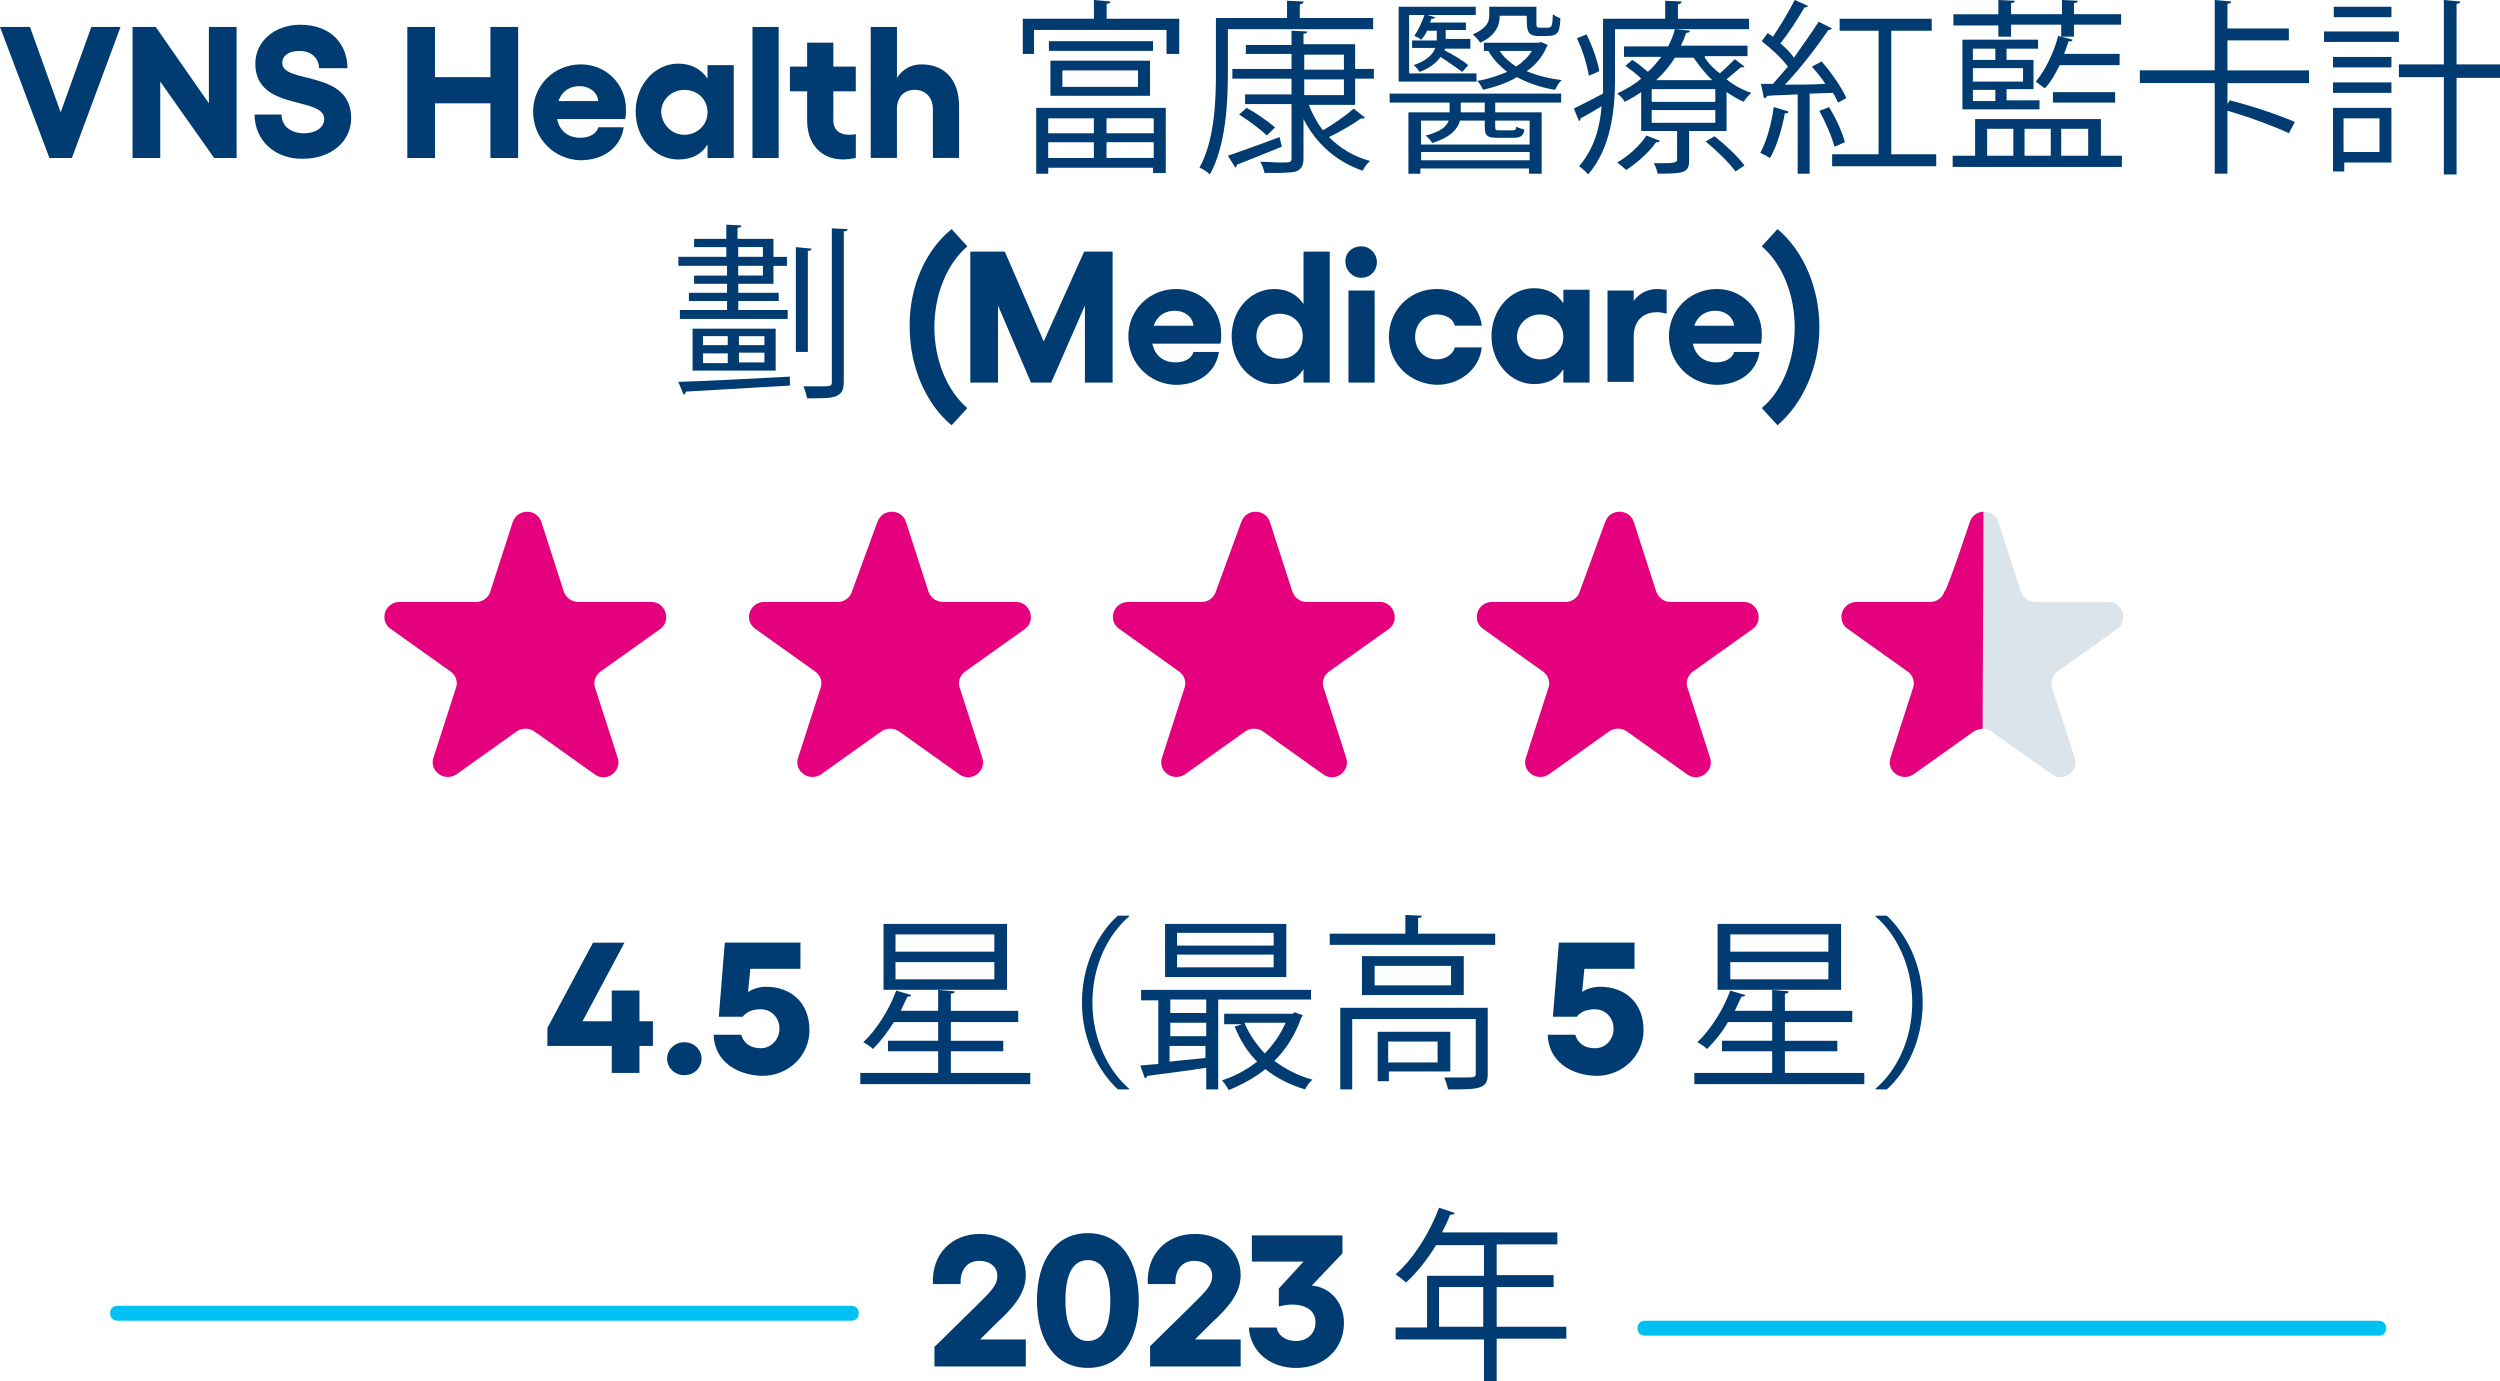<?xml version="1.0" encoding="UTF-8"?> <svg xmlns="http://www.w3.org/2000/svg" id="Layer_1" data-name="Layer 1" viewBox="0 0 666 368.01"><defs><style> .cls-1 { fill: #003c71; } .cls-2 { fill: #00c2f2; } .cls-3, .cls-4 { fill: #e5007e; } .cls-5 { fill: #b8c9d8; opacity: .5; } .cls-5, .cls-4 { isolation: isolate; } </style></defs><path class="cls-3" d="m136.63,139.02c1.2-3.59,6.38-3.59,7.58,0l5.98,18.55c.2.8.8,1.4,1.4,1.99.6.4,1.6.8,2.39.8h19.55c3.79,0,5.39,4.99,2.39,7.18l-15.96,11.37c-1.4,1-1.99,2.79-1.4,4.39l5.98,18.55c1.2,3.59-2.99,6.78-6.18,4.39l-15.96-11.37c-1.4-1-3.39-1-4.79,0l-15.96,11.37c-3.19,2.19-7.38-.8-6.18-4.39l5.98-18.55c.6-1.6,0-3.39-1.4-4.39l-15.96-11.37c-3.19-2.19-1.6-7.18,2.39-7.18h20.35c.8,0,1.6-.2,2.39-.8.6-.4,1.2-1.2,1.4-1.99l5.98-18.55h0Zm97.14,0c1.2-3.59,6.38-3.59,7.58,0l5.98,18.55c.2.8.8,1.4,1.4,1.99.6.4,1.6.8,2.39.8h19.55c3.79,0,5.39,4.99,2.39,7.18l-15.96,11.37c-1.4,1-1.99,2.79-1.4,4.39l5.98,18.55c1.2,3.59-2.99,6.78-6.18,4.39l-15.96-11.37c-1.4-1-3.39-1-4.79,0l-15.96,11.37c-3.19,2.19-7.38-.8-6.18-4.39l5.98-18.55c.6-1.6,0-3.39-1.4-4.39l-15.96-11.37c-3.19-2.19-1.6-7.18,2.39-7.18h19.55c.8,0,1.6-.2,2.39-.8.6-.4,1.2-1.2,1.4-1.99l6.78-18.55Zm96.94,0c1.2-3.59,6.38-3.59,7.58,0l5.98,18.55c.6,1.6,1.99,2.79,3.79,2.79h19.55c3.79,0,5.39,4.99,2.39,7.18l-15.96,11.37c-1.4,1-1.99,2.79-1.4,4.39l5.98,18.55c1.2,3.59-2.99,6.78-6.18,4.39l-15.96-11.37c-1.4-1-3.39-1-4.79,0l-15.96,11.37c-3.19,2.19-7.38-.8-6.18-4.39l5.98-18.55c.6-1.6,0-3.39-1.4-4.39l-15.96-11.37c-3.19-2.19-1.6-7.18,2.39-7.18h19.55c.8,0,1.6-.2,2.39-.8.6-.4,1.2-1.2,1.4-1.99l6.78-18.55h0Zm96.94,0c1.2-3.59,6.38-3.59,7.58,0l5.98,18.55c.6,1.6,1.99,2.79,3.79,2.79h19.55c3.79,0,5.39,4.99,2.39,7.18l-15.96,11.37c-1.4,1-1.99,2.79-1.4,4.39l5.98,18.55c1.2,3.59-2.99,6.78-6.18,4.39l-15.96-11.37c-1.4-1-3.39-1-4.79,0l-15.96,11.37c-3.19,2.19-7.38-.8-6.18-4.39l5.98-18.55c.6-1.6,0-3.39-1.4-4.39l-15.96-11.37c-3.19-2.19-1.6-7.18,2.39-7.18h19.55c.8,0,1.6-.2,2.39-.8.6-.4,1.2-1.2,1.4-1.99l6.78-18.55h0Z"></path><path class="cls-5" d="m524.78,139.02c1.2-3.59,6.38-3.59,7.58,0l5.98,18.55c.6,1.6,1.99,2.79,3.79,2.79h19.55c3.79,0,5.39,4.99,2.39,7.18l-15.96,11.37c-1.4,1-1.99,2.79-1.4,4.39l5.98,18.55c1.2,3.59-2.99,6.78-6.18,4.39l-15.96-11.37c-1.4-1-3.39-1-4.79,0l-15.96,11.37c-3.19,2.19-7.38-.8-6.18-4.39l5.98-18.55c.6-1.6,0-3.39-1.4-4.39l-15.96-11.37c-3.19-2.19-1.6-7.18,2.39-7.18h19.55c.8,0,1.6-.2,2.39-.8.6-.4,1.2-1.2,1.4-1.99.6.2,6.78-18.55,6.78-18.55Z"></path><path class="cls-2" d="m31.32,347.86h195.47c1.2,0,1.99.8,1.99,1.99h0c0,1.2-.8,1.99-1.99,1.99H31.32c-1.2,0-1.99-.8-1.99-1.99h0c0-1.2.8-1.99,1.99-1.99Z"></path><path class="cls-2" d="m438.22,351.85h195.47c1.2,0,1.99.8,1.99,1.99h0c0,1.2-.8,1.99-1.99,1.99h-195.47c-1.2,0-1.99-.8-1.99-1.99h0c0-1.2.8-1.99,1.99-1.99Z"></path><g><path class="cls-1" d="m7.98,7.18l8.18,22.74L24.33,7.18h7.78l-12.96,34.91h-5.98L0,7.18h7.98Z"></path><path class="cls-1" d="m41.49,7.18l14.16,20.35V7.18h7.38v34.91h-5.98l-14.36-20.35v20.35h-7.38V7.18h6.18Z"></path><path class="cls-1" d="m67.82,30.52h7.18c0,2.99,2.39,4.99,5.98,4.99,3.19,0,5.39-1.6,5.39-3.79,0-6.18-18.35-1.99-18.35-14.76,0-5.98,5.19-10.37,11.97-10.37,8.58,0,12.57,5.58,12.57,11.57h-7.58c0-2.59-1.99-4.59-5.19-4.59-2.79,0-4.59,1.2-4.59,3.19,0,5.78,18.35,1.6,18.35,14.76,0,6.18-5.39,10.77-12.77,10.77-7.38.2-12.96-4.79-12.96-11.77Z"></path><path class="cls-1" d="m138.03,7.18v34.91h-7.38v-14.56h-14.76v14.56h-7.38V7.18h7.38v13.36h14.76V7.18h7.38Z"></path><path class="cls-1" d="m142.02,29.72c0-6.98,5.58-12.57,12.77-12.57,6.58,0,11.97,5.19,11.97,11.97,0,.6,0,1.8-.2,2.59h-18.15c.6,2.99,2.79,4.99,6.18,4.99,2.59,0,4.39-1.2,4.79-2.79h6.78c-.8,5.39-5.39,8.78-11.57,8.78-6.98-.2-12.57-5.78-12.57-12.96Zm17.35-2.79c-.2-2.39-2.39-3.99-4.99-3.99s-4.79,1.4-5.58,3.99h10.57Z"></path><path class="cls-1" d="m195.47,42.09h-6.98v-3.59c-1.6,2.59-4.19,3.99-7.78,3.99-6.38,0-11.37-5.78-11.37-12.77s4.99-12.77,11.37-12.77c3.39,0,5.98,1.4,7.78,3.99v-3.59h6.98v24.73Zm-13.16-6.18c3.39,0,6.18-2.59,6.18-5.98s-2.59-5.98-6.18-5.98c-3.39,0-6.18,2.59-6.18,5.98.2,3.19,2.79,5.98,6.18,5.98Z"></path><path class="cls-1" d="m207.44,42.09h-6.98V7.18h6.98v34.91Z"></path><path class="cls-1" d="m215.02,32.11v-7.78h-4.59v-6.58h4.59v-6.38h6.98v6.38h5.98v6.58h-5.98v7.78c0,2.59,1.8,3.79,4.19,3.79.6,0,1.2,0,1.8-.2v6.38c-1,.2-2.39.4-3.39.4-5.58,0-9.57-3.79-9.57-10.37Z"></path><path class="cls-1" d="m238.95,7.18v13.56c1.6-2.39,3.79-3.59,6.58-3.59,6.18,0,9.97,4.19,9.97,11.17v13.76h-6.98v-12.96c0-3.19-1.99-5.19-4.79-5.19-2.99,0-4.79,1.99-4.79,5.19v12.96h-6.98V7.18h6.98Z"></path><path class="cls-1" d="m294.8,4.99h19.35v9.37h-3.39v-6.38h-35.3v6.38h-2.99V4.99h18.95V0l4.39.4c0,.4-.4.6-1,.6v3.99Zm-18.75,41.29v-17.55h34.51v17.35h-3.39v-1.4h-27.92v1.6h-3.19Zm15.36-14.76h-12.17v3.99h12.17v-3.99Zm-12.17,10.57h12.17v-4.19h-12.17v4.19Zm27.92-31.12v2.59h-27.73v-2.59s27.73,0,27.73,0Zm-.8,14.56h-26.53v-9.37h26.53v9.37Zm-23.34-6.78v4.39h20.15v-4.39h-20.15Zm24.33,16.75v-3.99h-12.57v3.99h12.57Zm-12.57,6.58h12.57v-4.19h-12.57v4.19Z"></path><path class="cls-1" d="m365.81,7.78h-38.7v11.97c0,7.78-.6,19.15-4.79,26.73-.6-.6-1.99-1.6-2.79-1.8,3.99-7.18,4.39-17.55,4.39-24.93V4.79h18.95V.2l4.39.2c0,.4-.2.6-1,.8v3.59h19.55v2.99h0Zm-38.7,33.71c3.39-1.2,8.58-2.99,13.76-4.99.2.6.2,1,.6,2.59-4.39,1.8-8.98,3.59-11.97,4.79,0,.4-.2.6-.4.8l-1.99-3.19Zm34.11-13.56h-12.57c1,2.39,2.19,4.79,3.79,6.78,2.79-1.6,6.18-3.99,8.18-5.78l2.99,2.39c-.2.2-.6.4-1,.2-2.19,1.6-5.58,3.59-8.58,4.99,2.99,2.99,6.58,5.19,10.97,6.38-.8.6-1.6,1.8-1.99,2.59-6.98-2.39-12.37-7.18-15.76-13.76v10.37c0,2.19-.6,2.99-1.99,3.59-1.6.4-4.19.4-8.38.4-.2-.8-.6-2.19-1.2-2.99,1.99,0,3.79.2,5.19.2,2.99,0,3.19,0,3.19-1.2v-14.36h-12.37v-2.59h12.37v-4.19h-15.76v-2.59h15.76v-3.99h-12.17v-2.39h12.17v-3.79l4.19.2c0,.4-.4.6-1,.6v2.79h13.76v6.58h4.99v2.59h-4.99v6.98h.2Zm-23.74,8.18c-1.6-1.6-4.79-3.99-7.38-5.58l1.99-1.8c2.59,1.4,5.98,3.79,7.58,5.19l-2.19,2.19Zm9.97-21.54v3.99h10.57v-3.99h-10.57Zm0,6.58v4.19h10.57v-4.19h-10.57Z"></path><path class="cls-1" d="m370.2,27.33v-2.39h45.68v2.39h-17.55v2.59h12.37v16.36h-3.39v-1.4h-28.92v1.4h-3.19v-16.36h10.97v-2.59h-15.96Zm23.14-7.78v2.19h-20.74V1.8h20.54v2.19h-17.75v15.56h17.95Zm-1.4-6.58h-6.98c0,.2,0,.4-.2.4,2.39,1.2,4.99,2.79,6.38,3.99l-1.6,1.8c-1.4-1-3.59-2.59-5.78-3.99-1,1.4-2.79,2.99-5.58,3.99-.4-.6-1-1.4-1.6-1.8,3.59-1.2,5.19-2.99,5.78-4.59h-6.18v-1.99h6.58v-2.59h-2.59c-.4,1-1,1.8-1.6,2.39-.4-.4-1.2-.8-1.8-1,1-1.4,1.99-3.59,2.79-5.78l2.79.8c-.2.4-.4.4-1,.4l-.4,1h9.57v1.99h-5.39v2.39h6.58v2.59h.2Zm15.56,19.15h-9.18v1.6c0,1,.2,1,1.2,1h3.39c.8,0,1-.2,1-1,.6.4,1.6.6,2.19.8-.2,1.6-1,2.19-2.79,2.19h-4.19c-2.79,0-3.59-.4-3.59-2.99v-1.6h-6.58c-.6,2.19-2.39,4.39-7.38,5.98-.4-.6-1.2-1.6-1.8-1.99,3.99-1,5.58-2.39,6.18-3.99h-7.38v6.38h28.92v-6.38h0Zm-28.92,10.57h28.92v-2.19h-28.92v2.19Zm16.95-12.77v-2.59h-6.38v2.59h6.38Zm3.99-25.73c0,1.8-.4,4.99-5.19,7.18-.4-.6-1.4-1.8-1.99-2.19,3.59-1.6,4.39-3.19,4.39-4.99V1.8h12.57v4.19c0,1.2,0,1.4,1,1.4h1.6c1.6,0,1.6-.2,1.8-3.59.6.4,1.4,1,1.99,1-.2,3.59-.4,4.79-3.59,4.79h-2.19c-3.19,0-3.19-1.6-3.19-5.39h-7.18Zm10.97,6.98l1.8.8c0,.2-.2.4-.2.4-1.2,2.79-2.99,4.99-5.39,6.58,2.79,1.2,5.98,1.99,9.37,2.39-.8.6-1.4,1.8-1.8,2.59-3.79-.6-7.18-1.8-10.17-3.39-2.59,1.6-5.78,2.59-8.98,3.39-.4-.8-1-1.8-1.6-2.39,2.79-.4,5.58-1.4,7.98-2.39-1.99-1.6-3.79-3.39-4.99-5.58h-1.2v-2.19h14.76l.4-.2Zm-10.97,2.39c1,1.6,2.59,2.99,4.39,4.19,1.8-1.2,3.19-2.59,4.19-4.19h-8.58Z"></path><path class="cls-1" d="m466.14,7.78h-35.9v13.36c0,7.78-1,18.35-7.18,25.33-.4-.6-1.8-1.8-2.39-2.19,3.99-4.59,5.58-10.37,5.98-15.96-1.99,1.2-3.99,2.39-5.58,3.19,0,.4-.2.6-.4.8l-1.4-3.39c1.99-1,4.79-2.39,7.78-3.99V4.99h16.56V.2l4.39.2c0,.4-.4.6-1,.8v3.79h18.95v2.79h.2Zm-43.48,1.4c1.6,3.19,2.99,7.18,3.39,9.77-1.99,1-2.39,1-2.79,1.2-.4-2.59-1.6-6.78-3.19-9.97l2.59-1Zm31.51,6.18c1,1.6,2.39,2.99,3.99,4.19,1.4-1.2,2.99-2.79,3.99-3.79l2.59,1.99c-.2.2-.4.2-1,.2-1,.8-2.59,2.19-3.79,3.19,1.99,1.6,4.19,2.79,6.58,3.59-.6.6-1.6,1.6-1.99,2.39-1.6-.6-2.99-1.6-4.59-2.59v10.37h-9.97v7.98c0,3.19-1.6,3.39-8.38,3.39-.2-1-.6-1.99-1-2.79h2.99q3.19,0,3.19-.8v-7.78h-9.57v-10.37c-1.4,1-2.79,1.8-4.39,2.59-.4-.8-1.4-1.8-1.99-2.19,2.39-1.2,4.59-2.39,6.38-3.99-1.2-1.2-2.79-2.39-4.19-3.39l1.8-1.6c1.4.8,2.99,2.19,4.19,3.19,1.4-1.2,2.39-2.59,3.59-3.99h-9.97v-2.79h11.77c.8-1.6,1.4-2.99,1.8-4.59l3.99.4c0,.4-.4.6-1,.6-.4,1.2-.8,2.19-1.4,3.39h17.75v2.79h-11.37v.4Zm-11.97,22.14c-.2.4-.4.4-1,.4-1.99,2.79-5.19,5.58-7.98,7.38-.6-.6-1.6-1.4-2.39-1.99,2.79-1.6,5.98-4.39,7.78-7.18l3.59,1.4Zm14.76-10.57v-3.19h-16.95v3.39h16.95v-.2Zm0,5.78v-3.39h-16.95v3.39h16.95Zm-10.77-17.35c-1.2,1.99-2.99,4.19-4.99,5.98h14.96c-1.99-1.8-3.59-3.99-4.99-5.98h-4.99Zm16.16,30.32c-1.6-2.19-4.99-5.58-7.98-7.98l2.39-1.4c2.79,2.19,6.38,5.58,7.98,7.78l-2.39,1.6Z"></path><path class="cls-1" d="m476.51,29.72c-.2.4-.4.6-1,.4-.8,4.19-2.19,8.98-3.99,11.97-.6-.4-1.8-1-2.59-1.4,1.6-2.79,2.99-7.58,3.59-12.17l3.99,1.2Zm13.16-2.39c-.4-.8-.8-1.8-1.4-2.59l-6.18.2v21.34h-3.19v-21.14c-3.19.2-5.98.2-8.18.4,0,.4-.4.6-.8.6l-.8-3.79h3.19c1.2-1.4,2.59-2.99,3.99-4.59-1.6-2.19-4.39-4.79-6.98-6.78l1.6-2.19c.4.4,1,.6,1.4,1C474.32,6.78,476.71,2.79,478.11,0l3.59,1.6c-.2.2-.6.4-1,.4-1.6,2.79-4.19,6.78-6.38,9.57,1.4,1.2,2.79,2.59,3.59,3.79,2.39-3.39,4.79-6.78,6.58-9.57l3.59,1.8c-.2.2-.6.4-1,.4-2.99,4.39-7.38,10.17-11.57,14.56,3.39,0,6.98,0,10.77-.2-1-1.6-2.39-3.19-3.59-4.59l2.59-1.4c2.59,2.99,5.39,6.98,6.58,9.77l-2.19,1.2Zm-2.39,1.2c1.8,2.99,3.59,6.78,4.19,9.37l-2.79,1.2c-.6-2.59-2.39-6.58-3.99-9.57l2.59-1Zm16.56,12.57h11.97v3.19h-27.73v-3.19h12.37V8.18h-10.37v-3.19h24.53v3.19h-10.77v32.91Z"></path><path class="cls-1" d="m559.69,41.49h5.58v2.99h-45.08v-2.99h5.98v-9.77h33.51v9.77Zm-27.33-31.71v-2.99h-11.97v-2.99h11.97V0l4.39.2c0,.4-.4.6-1,.6v2.99h13.56V0l4.19.2c0,.4-.2.6-1,.6v2.99h12.57v2.79h-12.57v3.19h-3.39v-3.19h-13.36v3.19h-3.39Zm10.57,3.19h-8.38v2.99h7.18v7.78h-7.18v2.99h8.78v2.39h-20.54V10.57h20.15v2.39Zm-11.37,2.99v-2.99h-5.98v2.99h5.98Zm7.38,5.78v-3.59h-13.36v3.59h13.36Zm-7.38,5.19v-2.99h-5.98v2.99h5.98Zm-2.19,7.38v7.18h6.98v-7.18h-6.98Zm16.95,0h-6.98v7.18h6.98v-7.18Zm18.35-19.75v2.79h-15.96c-1.2,2.39-2.39,4.59-3.99,6.18-.6-.4-1.8-1.4-2.39-1.8,2.39-2.79,4.79-7.58,5.98-12.17l3.79,1c0,.4-.4.6-1,.4-.4,1.2-.8,2.19-1.2,3.39h14.76v.2Zm-1.2,12.77h-16.56v-2.79h16.56v2.79Zm-7.18,6.98h-7.18v7.18h7.18v-7.18Z"></path><path class="cls-1" d="m615.14,22.14h-21.74v5.58l.6-1c5.58,1.4,13.36,3.99,17.35,5.78l-1.6,2.99c-3.79-1.8-10.77-4.39-16.36-5.98v16.75h-3.39v-24.13h-19.95v-3.39h19.95V0l4.39.4c0,.4-.4.6-1,.6v6.58h16.36v3.19h-16.36v7.98h21.74v3.39Z"></path><path class="cls-1" d="m639.07,8.38v2.79h-19.95v-2.79h19.95Zm-1.99,20.35v14.56h-12.57v2.39h-2.99v-16.95h15.56Zm-15.56-10.77v-2.79h15.56v2.79h-15.56Zm0,6.78v-2.79h15.56v2.79h-15.56Zm15.56-22.94v2.79h-15.36V1.8h15.36Zm-3.19,29.72h-9.57v8.98h9.57v-8.98Zm32.11-14.16v3.39h-11.57v25.73h-3.39v-25.93h-11.97v-3.39h11.97V0l4.39.4c0,.4-.4.6-1,.6v16.16h11.57v.2Z"></path><path class="cls-1" d="m210.43,102.72c-9.97.6-20.94,1.2-27.73,1.6,0,.4-.2.6-.6.8l-1.4-3.39c6.78-.2,18.55-.8,29.72-1.4v2.39Zm-16.75-29.32v-2.59h-12.96v-2.39h12.77v-2.59h-8.58v-2.19h8.58v-3.79l3.99.2c0,.4-.2.6-1,.6v2.99h9.57v4.79h3.59v2.39h-3.59v4.79h-9.37v2.39h10.77v2.19h-10.77v2.39h13.16v2.39h-28.72v-2.39h12.57v-2.39h-10.17v-2.19h10.17v-2.39h-8.78v-2.19h8.78Zm12.96,25.33h-22.14v-11.17h22.14v11.17Zm-19.35-9.18v2.39h6.58v-2.39h-6.58Zm0,4.59v2.59h6.58v-2.59h-6.58Zm9.37-28.32v2.59h6.58v-2.59h-6.58Zm6.58,7.58v-2.59h-6.58v2.59h6.58Zm.4,18.75v-2.59h-6.78v2.39h6.78v.2Zm0,4.39v-2.59h-6.78v2.59h6.78Zm12.57-30.32c0,.4-.4.6-1,.6v26.93h-3.19v-27.92l4.19.4Zm5.39-5.39l4.19.2c0,.4-.2.6-1,.6v40.09c0,2.19-.6,3.19-1.99,3.79s-3.59.6-7.78.6c-.2-.8-.6-2.39-1-3.19h4.59c2.59,0,2.99,0,2.99-1.2v-40.89h0Z"></path><path class="cls-1" d="m253.51,61.04l4.19,4.59c-5.39,4.59-8.78,12.77-8.78,21.54s3.39,16.95,8.78,21.54l-4.19,4.59c-6.78-5.58-11.17-15.56-11.17-26.13-.2-10.57,4.19-20.54,11.17-26.13Z"></path><path class="cls-1" d="m258.7,67.02h8.98l10.37,23.94,10.77-23.94h7.58v34.91h-7.38v-20.54l-8.98,20.54h-5.39l-8.78-20.54v20.54h-7.38v-34.91h.2Z"></path><path class="cls-1" d="m300.59,89.56c0-6.98,5.58-12.57,12.77-12.57,6.58,0,11.97,5.19,11.97,11.97,0,.6,0,1.8-.2,2.59h-18.15c.6,2.99,2.79,4.99,6.18,4.99,2.59,0,4.39-1.2,4.79-2.79h6.78c-.8,5.39-5.39,8.78-11.57,8.78-6.98-.2-12.57-5.78-12.57-12.96Zm17.35-2.79c-.2-2.39-2.39-3.99-4.99-3.99s-4.79,1.4-5.58,3.99h10.57Z"></path><path class="cls-1" d="m339.48,76.99c3.39,0,5.98,1.4,7.78,3.99v-13.96h6.98v34.91h-6.98v-3.59c-1.6,2.59-4.19,3.99-7.78,3.99-6.38,0-11.37-5.78-11.37-12.77s4.99-12.57,11.37-12.57Zm7.58,12.57c0-3.39-2.59-5.98-6.18-5.98-3.39,0-6.18,2.59-6.18,5.98s2.79,5.98,6.18,5.98c3.59.2,6.18-2.39,6.18-5.98Z"></path><path class="cls-1" d="m362.62,65.62c2.39,0,4.19,1.99,4.19,4.19,0,2.39-1.8,4.19-4.19,4.19s-4.19-1.99-4.19-4.19c-.2-2.39,1.8-4.19,4.19-4.19Zm3.59,11.77v24.53h-6.98v-24.53h6.98Z"></path><path class="cls-1" d="m370,89.76c0-7.18,5.58-12.77,12.77-12.77,6.18,0,11.37,4.19,11.97,9.77h-7.18c-.4-1.8-2.39-2.99-4.79-2.99-3.39,0-5.78,2.59-5.78,5.98s2.39,5.98,5.78,5.98c2.39,0,4.39-1.4,4.79-3.19h7.18c-.6,5.78-5.78,9.97-11.97,9.97-7.18-.2-12.77-5.58-12.77-12.77Z"></path><path class="cls-1" d="m423.46,101.92h-6.98v-3.59c-1.6,2.59-4.19,3.99-7.78,3.99-6.38,0-11.37-5.78-11.37-12.77s4.99-12.77,11.37-12.77c3.39,0,5.98,1.4,7.78,3.99v-3.59h6.98v24.73Zm-13.16-6.18c3.39,0,6.18-2.59,6.18-5.98s-2.59-5.98-6.18-5.98c-3.39,0-6.18,2.59-6.18,5.98,0,3.19,2.79,5.98,6.18,5.98Z"></path><path class="cls-1" d="m428.24,77.39h6.98v2.79c1.4-1.99,3.59-3.19,6.38-3.19.8,0,1.6.2,2.39.2v6.38c-.8-.2-1.6-.4-2.59-.4-3.39,0-6.18,1.99-6.18,6.58v11.97h-6.98v-24.33h0Z"></path><path class="cls-1" d="m444.6,89.56c0-6.98,5.58-12.57,12.77-12.57,6.58,0,11.97,5.19,11.97,11.97,0,.6,0,1.8-.2,2.59h-18.15c.6,2.99,2.79,4.99,6.18,4.99,2.59,0,4.39-1.2,4.79-2.79h6.78c-.8,5.39-5.39,8.78-11.57,8.78-6.98-.2-12.57-5.78-12.57-12.96Zm17.35-2.79c-.2-2.39-2.39-3.99-4.99-3.99s-4.79,1.4-5.58,3.99h10.57Z"></path><path class="cls-1" d="m473.52,113.29l-4.19-4.59c5.39-4.39,8.78-12.77,8.78-21.54s-3.39-16.95-8.78-21.54l4.19-4.59c6.78,5.58,11.17,15.56,11.17,26.13s-4.39,20.35-11.17,26.13Z"></path></g><g><path class="cls-1" d="m145.81,273.86l12.17-22.74h8.38l-11.17,20.94h7.78v-8.18h7.38v8.18h3.59v6.58h-3.59v7.18h-7.38v-7.18h-17.15v-4.79Z"></path><path class="cls-1" d="m177.72,282.04c0-2.39,1.99-4.39,4.59-4.39s4.59,1.99,4.59,4.39-1.99,4.39-4.59,4.39-4.59-1.99-4.59-4.39Z"></path><path class="cls-1" d="m190.09,275.66h7.38c.6,2.19,2.39,3.59,5.19,3.59s4.99-2.39,4.99-5.19c0-2.99-2.19-5.19-4.99-5.19-1.99,0-3.79.6-4.79,1.99h-6.38l1.6-19.75h20.15v6.98h-13.36l-.6,6.18c1.2-.8,2.99-1.4,4.79-1.4,6.58,0,11.57,4.19,11.57,11.57,0,6.78-5.58,12.17-12.57,12.17-6.98-.2-12.77-3.99-12.96-10.97Z"></path><path class="cls-1" d="m253.32,285.83h21.14v2.99h-45.28v-2.99h20.74v-5.78h-13.36v-2.79h13.36v-4.99h-11.77c-1.8,2.79-3.59,5.19-5.58,7.18-.6-.6-1.8-1.4-2.59-1.8,3.39-3.19,6.78-8.38,8.78-13.76l3.99,1.2c-.2.4-.4.4-1,.4-.6,1.2-1.2,2.59-1.8,3.79h9.97v-5.58l4.39.4c0,.4-.2.6-1,.6v4.59h17.95v2.99h-17.95v4.99h13.96v2.79h-13.96v5.78Zm14.96-39.69v17.55h-32.91v-17.55h32.91Zm-3.39,7.38v-4.59h-26.33v4.59h26.33Zm0,7.38v-4.59h-26.33v4.59h26.33Z"></path><path class="cls-1" d="m300.79,244.14c-5.39,4.59-9.77,12.77-9.77,22.94s4.59,18.55,9.77,22.94v.2h-2.99c-4.99-4.59-9.57-12.96-9.57-23.14s4.39-18.55,9.57-23.14h2.99v.2Z"></path><path class="cls-1" d="m349.26,266.28h-24.73v23.94h-3.19v-5.78c-5.98,1-11.77,1.6-15.76,2.19,0,.4-.4.6-.6.6l-1.2-3.39,4.79-.4v-16.95h-4.59v-2.79h45.28v2.59h0Zm-6.58-20.15v14.16h-32.31v-14.16h32.31Zm-21.34,23.74v-3.59h-9.57v3.59h9.57Zm0,6.18v-3.59h-9.57v3.59h9.57Zm-9.77,2.59v4.19c2.99-.4,6.38-.6,9.57-1v-3.19h-9.57Zm27.73-26.73v-3.39h-25.73v3.39h25.73Zm0,5.78v-3.39h-25.73v3.39h25.73Zm5.58,11.97l2.19.8q-.2.4-.4.6c-1.6,4.59-3.99,8.38-7.18,11.57,2.99,2.19,6.38,3.99,10.17,4.99-.8.6-1.6,1.8-1.99,2.59-3.99-1.2-7.58-2.99-10.57-5.39-2.99,2.39-6.38,4.19-9.77,5.58-.4-.8-1.2-1.99-1.8-2.59,3.19-1,6.58-2.79,9.37-4.99-2.59-2.59-4.59-5.78-5.98-9.37l1.99-.6h-4.79v-2.79h18.35l.4-.4Zm-13.36,2.79c1.2,2.99,3.19,5.78,5.39,8.18,2.19-2.19,4.19-4.99,5.58-8.18h-10.97Z"></path><path class="cls-1" d="m377.78,248.73h20.54v2.99h-44.08v-2.99h20.15v-4.99l4.39.2c0,.4-.4.6-1,.6v4.19Zm18.55,19.75v17.55c0,1.99-.4,2.99-1.99,3.59s-4.19.6-8.58.6c-.2-1-.6-2.19-1-3.19h5.19c2.79,0,3.19,0,3.19-1v-14.56h-32.91v18.75h-3.19v-21.74h39.29Zm-33.51-13.76h27.13v10.37h-27.13v-10.37Zm23.74,7.78v-5.19h-20.35v5.19h20.35Zm-.4,22.94h-16.16v2.59h-2.99v-13.16h19.35v10.57h-.2Zm-3.19-7.98h-13.16v5.58h13.16v-5.58Z"></path><path class="cls-1" d="m412.29,275.66h7.38c.6,2.19,2.39,3.59,5.19,3.59,2.99,0,4.99-2.39,4.99-5.19,0-2.99-2.19-5.19-4.99-5.19-1.99,0-3.79.6-4.79,1.99h-6.38l1.6-19.75h20.15v6.98h-13.36l-.6,6.18c1-.8,2.99-1.4,4.79-1.4,6.58,0,11.57,4.19,11.57,11.57,0,6.78-5.58,12.17-12.57,12.17-6.98-.2-12.77-3.99-12.96-10.97Z"></path><path class="cls-1" d="m475.51,285.83h21.14v2.99h-45.28v-2.99h20.74v-5.78h-13.36v-2.79h13.36v-4.99h-11.77c-1.6,2.79-3.59,5.19-5.58,7.18-.6-.6-1.8-1.4-2.59-1.8,3.39-3.19,6.78-8.38,8.78-13.76l3.99,1.2c-.2.4-.4.4-1,.4-.6,1.2-1.2,2.59-1.8,3.79h9.97v-5.58l4.39.4c0,.4-.4.6-1,.6v4.59h17.95v2.99h-17.95v4.99h13.96v2.79h-13.96v5.78h0Zm14.96-39.69v17.55h-32.91v-17.55h32.91Zm-3.39,7.38v-4.59h-26.13v4.59h26.13Zm0,7.38v-4.59h-26.13v4.59h26.13Z"></path><path class="cls-1" d="m499.65,290.02c5.39-4.59,9.77-12.77,9.77-22.94s-4.59-18.55-9.77-22.94v-.2h2.99c4.99,4.59,9.57,12.96,9.57,23.14s-4.39,18.55-9.57,23.14h-2.99v-.2Z"></path></g><g><path class="cls-1" d="m249.13,358.63l11.17-10.97c3.59-3.59,5.39-5.19,5.39-7.78,0-2.39-1.99-3.99-4.79-3.99-3.39,0-5.19,2.59-4.99,6.18h-7.38c-.4-7.98,4.99-13.36,12.57-13.36,6.98,0,12.17,4.59,12.17,10.97,0,4.79-3.19,8.58-7.78,12.77l-4.39,4.39h12.17v7.18h-24.33v-5.39h.2Z"></path><path class="cls-1" d="m276.25,346.46c0-10.77,4.99-17.95,13.56-17.95s13.56,7.18,13.56,17.95-4.99,17.95-13.56,17.95-13.56-7.18-13.56-17.95Zm13.56,10.77c3.79,0,5.98-3.39,5.98-10.77s-2.19-10.77-5.98-10.77-5.98,3.39-5.98,10.77,2.39,10.77,5.98,10.77Z"></path><path class="cls-1" d="m306.37,358.63l11.17-10.97c3.59-3.59,5.39-5.19,5.39-7.78,0-2.39-1.99-3.99-4.79-3.99-3.39,0-5.19,2.59-4.99,6.18h-7.38c-.4-7.98,4.99-13.36,12.57-13.36,6.98,0,12.17,4.59,12.17,10.97,0,4.79-3.19,8.58-7.78,12.77l-4.39,4.39h12.17v7.18h-24.13v-5.39Z"></path><path class="cls-1" d="m347.26,336.09h-13.76v-6.98h24.13v4.79l-8.18,8.58c4.99.4,8.58,4.59,8.58,9.97,0,6.98-5.39,11.97-12.77,11.97-6.98,0-12.17-4.39-12.57-10.77h7.38c.4,1.99,2.19,3.59,5.19,3.59s5.19-1.99,5.19-4.99c0-4.19-4.79-5.58-9.77-4.19v-4.79l6.58-7.18Z"></path><path class="cls-1" d="m417.27,353.44v3.19h-18.55v11.37h-3.39v-11.17h-23.54v-3.19h8.38v-13.76h15.16v-8.18h-12.77c-2.39,3.99-5.19,7.38-7.98,9.97-.6-.6-1.99-1.6-2.79-2.19,4.59-3.99,8.98-10.77,11.57-17.75l4.19,1.4c-.2.4-.6.6-1.2.4-.6,1.6-1.4,3.19-2.19,4.79h30.72v3.19h-16.16v8.18h15.16v3.19h-15.16v10.57h18.55Zm-33.91,0h11.77v-10.57h-11.77v10.57Z"></path></g><path class="cls-4" d="m524.78,139.02c.54-1.62,1.89-2.51,3.32-2.67.43-.05.29.06.29.06l-.22,57.71s-1.7.25-2.39.75l-15.96,11.37c-3.19,2.19-7.38-.8-6.18-4.39l5.98-18.55c.6-1.6,0-3.39-1.4-4.39l-15.96-11.37c-3.19-2.19-1.6-7.18,2.39-7.18h19.55c.8,0,1.6-.2,2.39-.8.6-.4,1.2-1.2,1.4-1.99.6.2,6.78-18.55,6.78-18.55Z"></path></svg> 